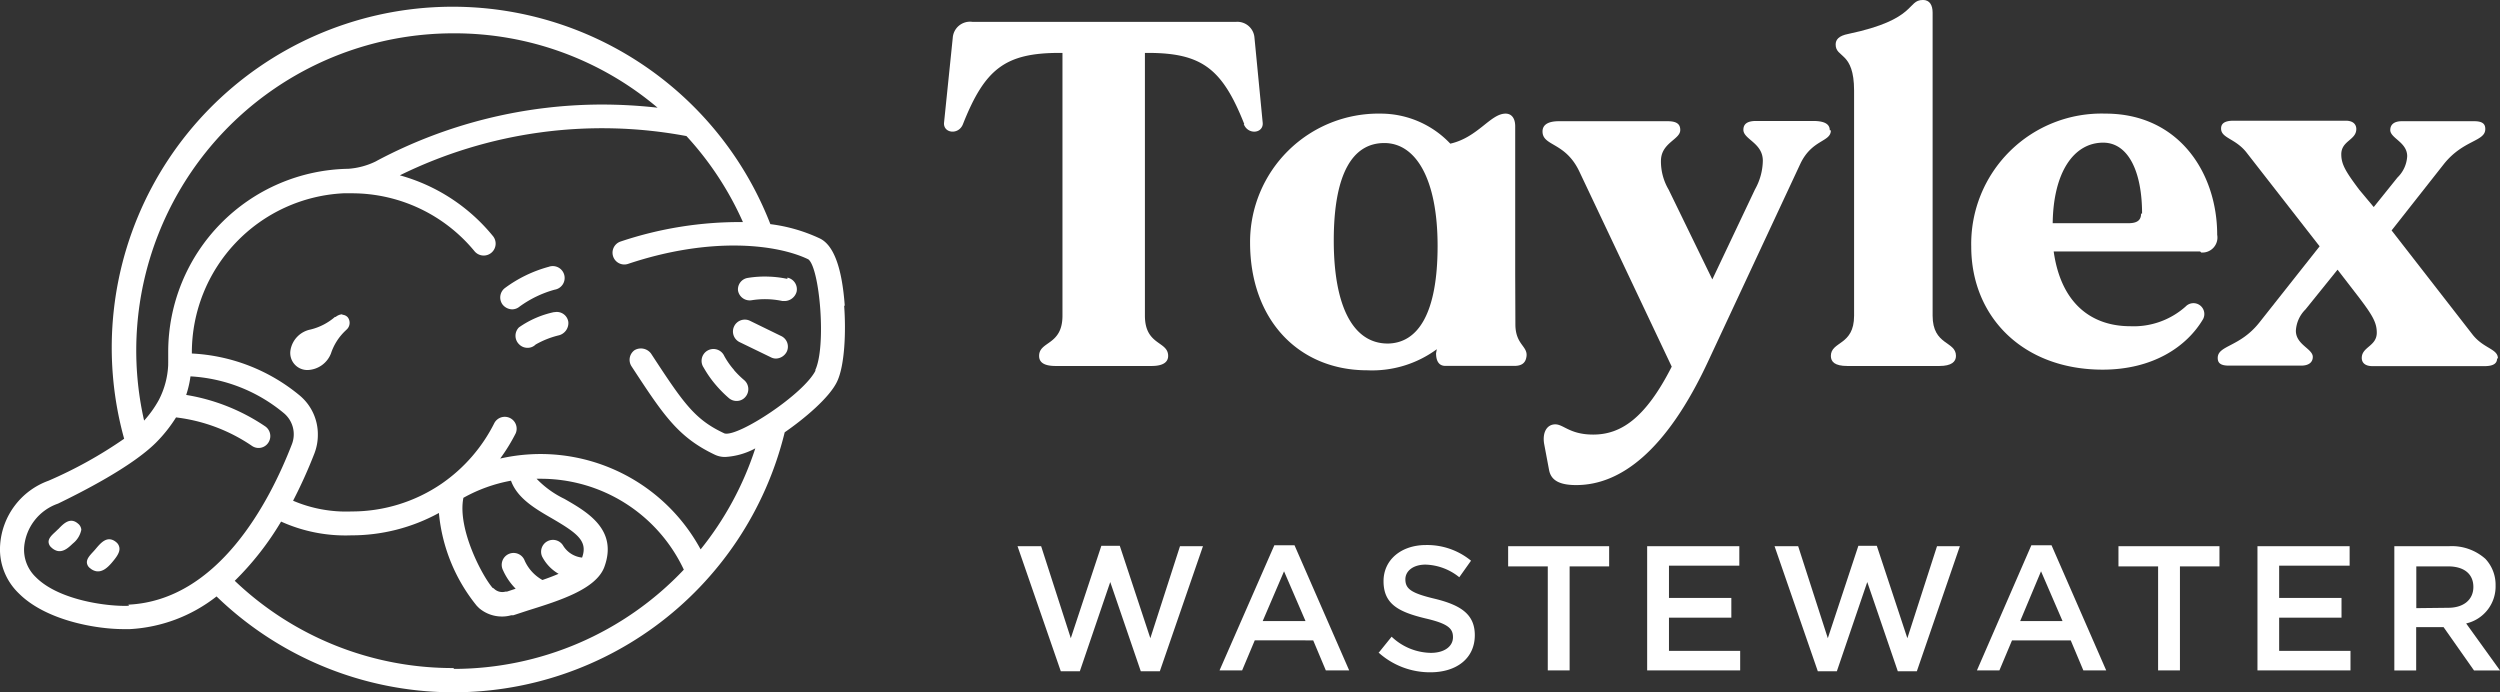 <svg xmlns="http://www.w3.org/2000/svg" width="223.482" height="61.886" viewBox="0 0 223.482 61.886"><rect x="0" y="0" width="223.482" height="61.886" fill="#333333" stroke="none"/><g transform="translate(0.013)"><path d="M72.9,33.031c-1.027,2.111-6.941,5.993-8.149,5.643-2.675-1.241-3.668-2.709-6.569-7.144a1.129,1.129,0,0,0-1.467-.3,1.061,1.061,0,0,0-.282,1.433c2.844,4.345,4.142,6.332,7.426,7.9a2.1,2.1,0,0,0,.982.214,6.422,6.422,0,0,0,2.664-.767,28.4,28.4,0,0,1-4.887,9.029A16.275,16.275,0,0,0,44.7,40.921a16.285,16.285,0,0,0,1.388-2.257,1.061,1.061,0,0,0-1.9-.937,14.424,14.424,0,0,1-4.74,5.451,14.221,14.221,0,0,1-8.036,2.472,12.076,12.076,0,0,1-5.226-.959A43.688,43.688,0,0,0,28.1,40.446a4.616,4.616,0,0,0,.3-1.67,4.515,4.515,0,0,0-1.67-3.533,16.365,16.365,0,0,0-9.593-3.713v-.09A14.266,14.266,0,0,1,30.689,17.208h.734a14.2,14.2,0,0,1,11,5.2,1.067,1.067,0,1,0,1.591-1.422,16.342,16.342,0,0,0-8.284-5.384,40.946,40.946,0,0,1,25.62-3.51A28.3,28.3,0,0,1,66.4,19.781a33.475,33.475,0,0,0-10.936,1.738,1.053,1.053,0,0,0,.666,2c7.392-2.472,13.318-1.761,16.117-.406,1.016.767,1.625,7.81.609,9.921M48.465,49.712a3.77,3.77,0,0,0,1.456,1.512c-.463.2-.959.384-1.445.553a3.747,3.747,0,0,1-1.58-1.716,1.061,1.061,0,1,0-1.941.846,5.553,5.553,0,0,0,1.129,1.648l-.779.26h-.135a1.05,1.05,0,0,1-1.038-.282l-.113-.056c-.925-1.061-3.16-5.282-2.607-8.047A13.747,13.747,0,0,1,45.666,42.9c.564,1.58,2.2,2.528,3.691,3.386,2.257,1.32,3.194,2.02,2.664,3.487a2.257,2.257,0,0,1-1.682-1.05,1.061,1.061,0,0,0-1.874.993m-7.9,9.932a28.216,28.216,0,0,1-19.593-7.8,26.037,26.037,0,0,0,4.142-5.293,13.984,13.984,0,0,0,6.275,1.23,16.263,16.263,0,0,0,7.833-2,15.383,15.383,0,0,0,3.386,8.3l.2.2h0a3.138,3.138,0,0,0,2.054.756,2.9,2.9,0,0,0,.824-.113h.192l1.343-.44c2.822-.88,6-1.885,6.772-3.826,1.275-3.386-1.512-4.966-3.555-6.14a8.634,8.634,0,0,1-2.483-1.795h.361a14.119,14.119,0,0,1,12.8,8.126,28.34,28.34,0,0,1-20.586,8.871M11.514,54.08c-1.727.09-6.219-.44-8.318-2.551a3.386,3.386,0,0,1-1.05-2.7A4.514,4.514,0,0,1,5.171,44.95c2.054-1,6.557-3.262,8.758-5.451a12.832,12.832,0,0,0,1.795-2.257A15.259,15.259,0,0,1,22.5,39.781a1.038,1.038,0,0,0,1.467-.271,1.061,1.061,0,0,0-.271-1.467,17.719,17.719,0,0,0-7.065-2.81,9.085,9.085,0,0,0,.384-1.659,14.277,14.277,0,0,1,8.329,3.273,2.46,2.46,0,0,1,.734,2.8c-2.009,5.192-6.591,13.95-14.616,14.334M40.508,2.908A28.08,28.08,0,0,1,58.769,9.556a45,45,0,0,0-4.932-.282,42.989,42.989,0,0,0-20.089,4.989l-.181.1a6.636,6.636,0,0,1-2.449.655A16.376,16.376,0,0,0,15.024,31.384c0,.124,0,.26,0,.4v.632a.316.316,0,0,0,0,.1,7.517,7.517,0,0,1-.835,3.16h0a9.672,9.672,0,0,1-1.32,1.851A28.351,28.351,0,0,1,40.508,2.908M75.5,27.23c-.248-3.386-.993-5.417-2.257-6a14.672,14.672,0,0,0-4.39-1.264A30.473,30.473,0,0,0,11.085,39.149a38.846,38.846,0,0,1-6.772,3.758A6.569,6.569,0,0,0,0,48.629a5.463,5.463,0,0,0,1.67,4.345c2.359,2.37,6.772,3.194,9.39,3.194h.53a13.747,13.747,0,0,0,7.754-2.923A30.473,30.473,0,0,0,70.134,38.573c1.761-1.219,3.973-3.07,4.673-4.514s.813-4.514.643-6.772M10.317,48.347c-.756-.553-1.309.1-1.761.632-.079.1-.169.192-.248.282-.316.339-.576.632-.553.971a.688.688,0,0,0,.3.5,1.129,1.129,0,0,0,.53.26c.564.1,1.038-.339,1.411-.779s.722-.892.666-1.309a.779.779,0,0,0-.35-.553M5.2,47.218l-.271.26c-.327.3-.6.564-.6.892a.7.7,0,0,0,.26.508,1.219,1.219,0,0,0,.5.293c.621.158,1.129-.4,1.422-.666a2.084,2.084,0,0,0,.745-1.219.767.767,0,0,0-.3-.553c-.7-.6-1.287,0-1.749.485m44.321-19.39a8.555,8.555,0,0,0-3.149,1.366,1.061,1.061,0,0,0,0,1.5,1.038,1.038,0,0,0,.767.327,1,1,0,0,0,.722-.293,7.9,7.9,0,0,1,2.032-.813A1.129,1.129,0,0,0,50.79,28.7a1.038,1.038,0,0,0-1.208-.869m0-2.009a1.061,1.061,0,1,0-.542-2.043,11.715,11.715,0,0,0-3.928,1.907,1.061,1.061,0,0,0-.181,1.49,1.129,1.129,0,0,0,.835.406,1.038,1.038,0,0,0,.655-.237,9.706,9.706,0,0,1,3.16-1.524m-18.961,2.2a1.038,1.038,0,0,0-.621.237h-.068a5.214,5.214,0,0,1-2.19,1.129h0A2.257,2.257,0,0,0,25.96,31.2a1.524,1.524,0,0,0,1.535,1.806,2.323,2.323,0,0,0,2.077-1.478A4.9,4.9,0,0,1,30.858,29.5l.079-.079a.813.813,0,0,0,.135-1.129.688.688,0,0,0-.519-.226M70.371,24.86a9.3,9.3,0,0,0-1.591-.2,9.458,9.458,0,0,0-1.953.113,1.038,1.038,0,0,0-.869,1.117,1.061,1.061,0,0,0,1.208.88,7.483,7.483,0,0,1,2.765.068h.226A1.129,1.129,0,0,0,71.2,26a1.061,1.061,0,0,0-.824-1.253m-4.763,8.262a6.952,6.952,0,0,1-.88-1.253,1.061,1.061,0,1,0-1.84,1.038,9.717,9.717,0,0,0,1.129,1.6,10.654,10.654,0,0,0,1.129,1.129,1.05,1.05,0,0,0,.677.248,1.016,1.016,0,0,0,.813-.384A1.061,1.061,0,0,0,66.5,33.9a8.206,8.206,0,0,1-.892-.88m4.221-3.047-2.844-1.388a1.061,1.061,0,0,0-.925,1.907L68.9,31.869a.971.971,0,0,0,.463.113,1.129,1.129,0,0,0,.948-.6,1.05,1.05,0,0,0-.485-1.411" transform="translate(0 0.071)" fill="#fff"/><path d="M101.6,10.873c-1.953-4.932-3.77-6.365-8.623-6.365h-.26V27.995c0,2.686,2.077,2.257,2.077,3.6,0,.519-.4.9-1.479.9H84.737c-1.129,0-1.478-.384-1.478-.9,0-1.343,2.088-.914,2.088-3.6V4.508h-.26c-4.864,0-6.681,1.433-8.634,6.365-.384,1-1.772.824-1.693-.124l.779-7.584a1.546,1.546,0,0,1,1.749-1.433h23.588a1.535,1.535,0,0,1,1.636,1.433l.734,7.584c.09.948-1.3,1.129-1.693.124" transform="translate(9.617 0.221)" fill="#fff"/><path d="M147.936,10.426c0,1.05-1.693.79-2.731,2.991l-8.239,17.652c-3.77,8.1-7.9,11.061-11.794,11.061-1.524,0-2.257-.44-2.427-1.354l-.44-2.336c-.169-1.038.26-1.738,1-1.738s1.3.914,3.386.914c2.427,0,4.639-1.388,7.02-6.072l-8.25-17.426c-1.264-2.686-3.3-2.257-3.3-3.6,0-.519.384-.914,1.467-.914h9.717c.869,0,1.129.3,1.129.79,0,.858-1.727,1.129-1.727,2.765a4.988,4.988,0,0,0,.688,2.562l3.905,8.025,3.815-8.047a5.4,5.4,0,0,0,.7-2.562c0-1.6-1.738-1.907-1.738-2.765,0-.485.3-.79,1.129-.79h5.113c1.129,0,1.479.35,1.479.824" transform="translate(15.716 1.232)" fill="#fff"/><path d="M145,31.827c0-1.343,2.077-.914,2.077-3.6V8.1c0-3.51-1.648-2.9-1.648-4.119,0-.429.26-.779,1.129-.948,6.2-1.3,5.214-3.036,6.681-3.036.6,0,.858.474.858,1.129V28.216c0,2.686,2.088,2.257,2.088,3.6,0,.519-.4.9-1.478.9h-8.239c-1.129,0-1.467-.384-1.467-.9" transform="translate(18.652)" fill="#fff"/><path d="M171.391,17.939c0-3.815-1.264-6.343-3.476-6.343-2.641,0-4.458,2.664-4.514,7.2h6.772c.824,0,1.129-.3,1.129-.858m5.282,3.386H163.49c.655,4.661,3.386,6.681,6.851,6.681a6.975,6.975,0,0,0,4.943-1.761.971.971,0,0,1,1.558,1.129c-1.467,2.483-4.515,4.514-8.973,4.514-7.11,0-11.749-4.706-11.749-11A11.647,11.647,0,0,1,168.129,9c6.546,0,9.977,5.3,9.977,10.835a1.343,1.343,0,0,1-1.433,1.58" transform="translate(20.082 1.157)" fill="#fff"/><path d="M200.616,30.812c0,.429-.3.688-1.129.688H189.477c-.7,0-.959-.339-.959-.734,0-.993,1.343-1.038,1.343-2.257,0-.9-.384-1.558-1.6-3.16l-1.907-2.472-2.867,3.555a2.889,2.889,0,0,0-.858,1.907c0,1.253,1.512,1.6,1.512,2.336,0,.474-.35.779-1.038.779h-6.467c-.824,0-.993-.3-.993-.688,0-1.129,1.953-.959,3.691-3.126l5.417-6.851L178.2,12.382c-1-1.253-2.257-1.253-2.257-2.122,0-.44.3-.7,1.129-.7h10.011c.688,0,.948.35.948.745,0,.993-1.343,1.038-1.343,2.257,0,.9.4,1.558,1.6,3.16l1.3,1.557,2.122-2.641a2.855,2.855,0,0,0,.869-1.907c0-1.253-1.512-1.6-1.512-2.336,0-.485.339-.79,1.038-.79h6.456c.824,0,1,.3,1,.7,0,1.129-1.953.948-3.691,3.115l-4.684,5.948,7.246,9.322c.993,1.253,2.257,1.253,2.257,2.122" transform="translate(22.593 1.23)" fill="#fff"/><path d="M111.3,29.552c-3.036,0-4.819-3.217-4.819-9.21S108.176,11.63,111,11.63s4.763,3.217,4.763,9.2-1.727,8.724-4.514,8.724M122.7,23.345h0V10.682h0v-.553c0-.734-.339-1.129-.858-1.129-1.354,0-2.472,2.122-4.943,2.686A8.566,8.566,0,0,0,110.693,9,11.478,11.478,0,0,0,99,20.523c0,6.93,4.356,11.422,10.474,11.422a9.763,9.763,0,0,0,6.219-1.885l-.068.361c0,.677.248,1.129.824,1.129h6.2c.632,0,.914-.271,1.016-.632.327-1.129-.914-1.129-.948-3.013Z" transform="translate(12.735 1.157)" fill="#fff"/><path d="M80.58,43.264h2.111l2.652,8.228,2.731-8.262h1.648l2.731,8.262,2.652-8.228h2.054L93.3,54.449H91.6l-2.731-7.979-2.72,7.979h-1.7Z" transform="translate(10.366 5.56)" fill="#fff"/><path d="M104.266,49.962l-1.919-4.447-1.907,4.447Zm-2.788-6.772h1.806l4.887,11.185h-2.088l-1.129-2.686H99.729L98.6,54.375H96.58Z" transform="translate(12.424 5.555)" fill="#fff"/><path d="M109.215,52.763l1.129-1.4a5.192,5.192,0,0,0,3.51,1.445c1.208,0,1.975-.576,1.975-1.4h0c0-.79-.451-1.219-2.517-1.693-2.359-.576-3.691-1.275-3.691-3.318h0c0-1.907,1.58-3.228,3.792-3.228a6.174,6.174,0,0,1,4.029,1.4l-1.05,1.479a5.022,5.022,0,0,0-3.013-1.129c-1.129,0-1.806.587-1.806,1.309h0c0,.858.508,1.241,2.652,1.749,2.348.576,3.555,1.411,3.555,3.25h0c0,2.077-1.637,3.318-3.973,3.318a6.862,6.862,0,0,1-4.639-1.772" transform="translate(14.044 5.553)" fill="#fff"/><path d="M122.984,45.066H119.44V43.26h9.029v1.806h-3.533v9.3h-1.953Z" transform="translate(15.364 5.564)" fill="#fff"/><path d="M130.45,43.26h8.239V45H132.4v2.889h5.575v1.761H132.4v2.968h6.365v1.749H130.45Z" transform="translate(16.781 5.564)" fill="#fff"/><path d="M140.54,43.264h2.111l2.652,8.228,2.731-8.262h1.648l2.731,8.262,2.652-8.228h2.043L153.26,54.449h-1.7l-2.731-7.979-2.72,7.979h-1.7Z" transform="translate(18.078 5.56)" fill="#fff"/><path d="M164.222,49.962,162.3,45.515l-1.862,4.447Zm-2.788-6.772h1.806l4.887,11.185h-2.043l-1.129-2.686h-5.248l-1.129,2.686H156.57Z" transform="translate(20.14 5.555)" fill="#fff"/><path d="M171.324,45.066H167.78V43.26h9.029v1.806h-3.533v9.3h-1.953Z" transform="translate(21.582 5.564)" fill="#fff"/><path d="M178.79,43.26h8.239V45h-6.3v2.889h5.575v1.761h-5.575v2.968h6.377v1.749H178.79Z" transform="translate(22.998 5.564)" fill="#fff"/><path d="M194.438,48.768c1.4,0,2.257-.734,2.257-1.862h0c0-1.185-.858-1.84-2.257-1.84h-2.844V48.8Zm-4.808-5.508h4.932a4.514,4.514,0,0,1,3.205,1.129,3.386,3.386,0,0,1,.914,2.393h0a3.386,3.386,0,0,1-2.63,3.386l3.025,4.2h-2.325l-2.72-3.871h-2.449v3.871H189.63Z" transform="translate(24.393 5.564)" fill="#fff"/></g></svg>